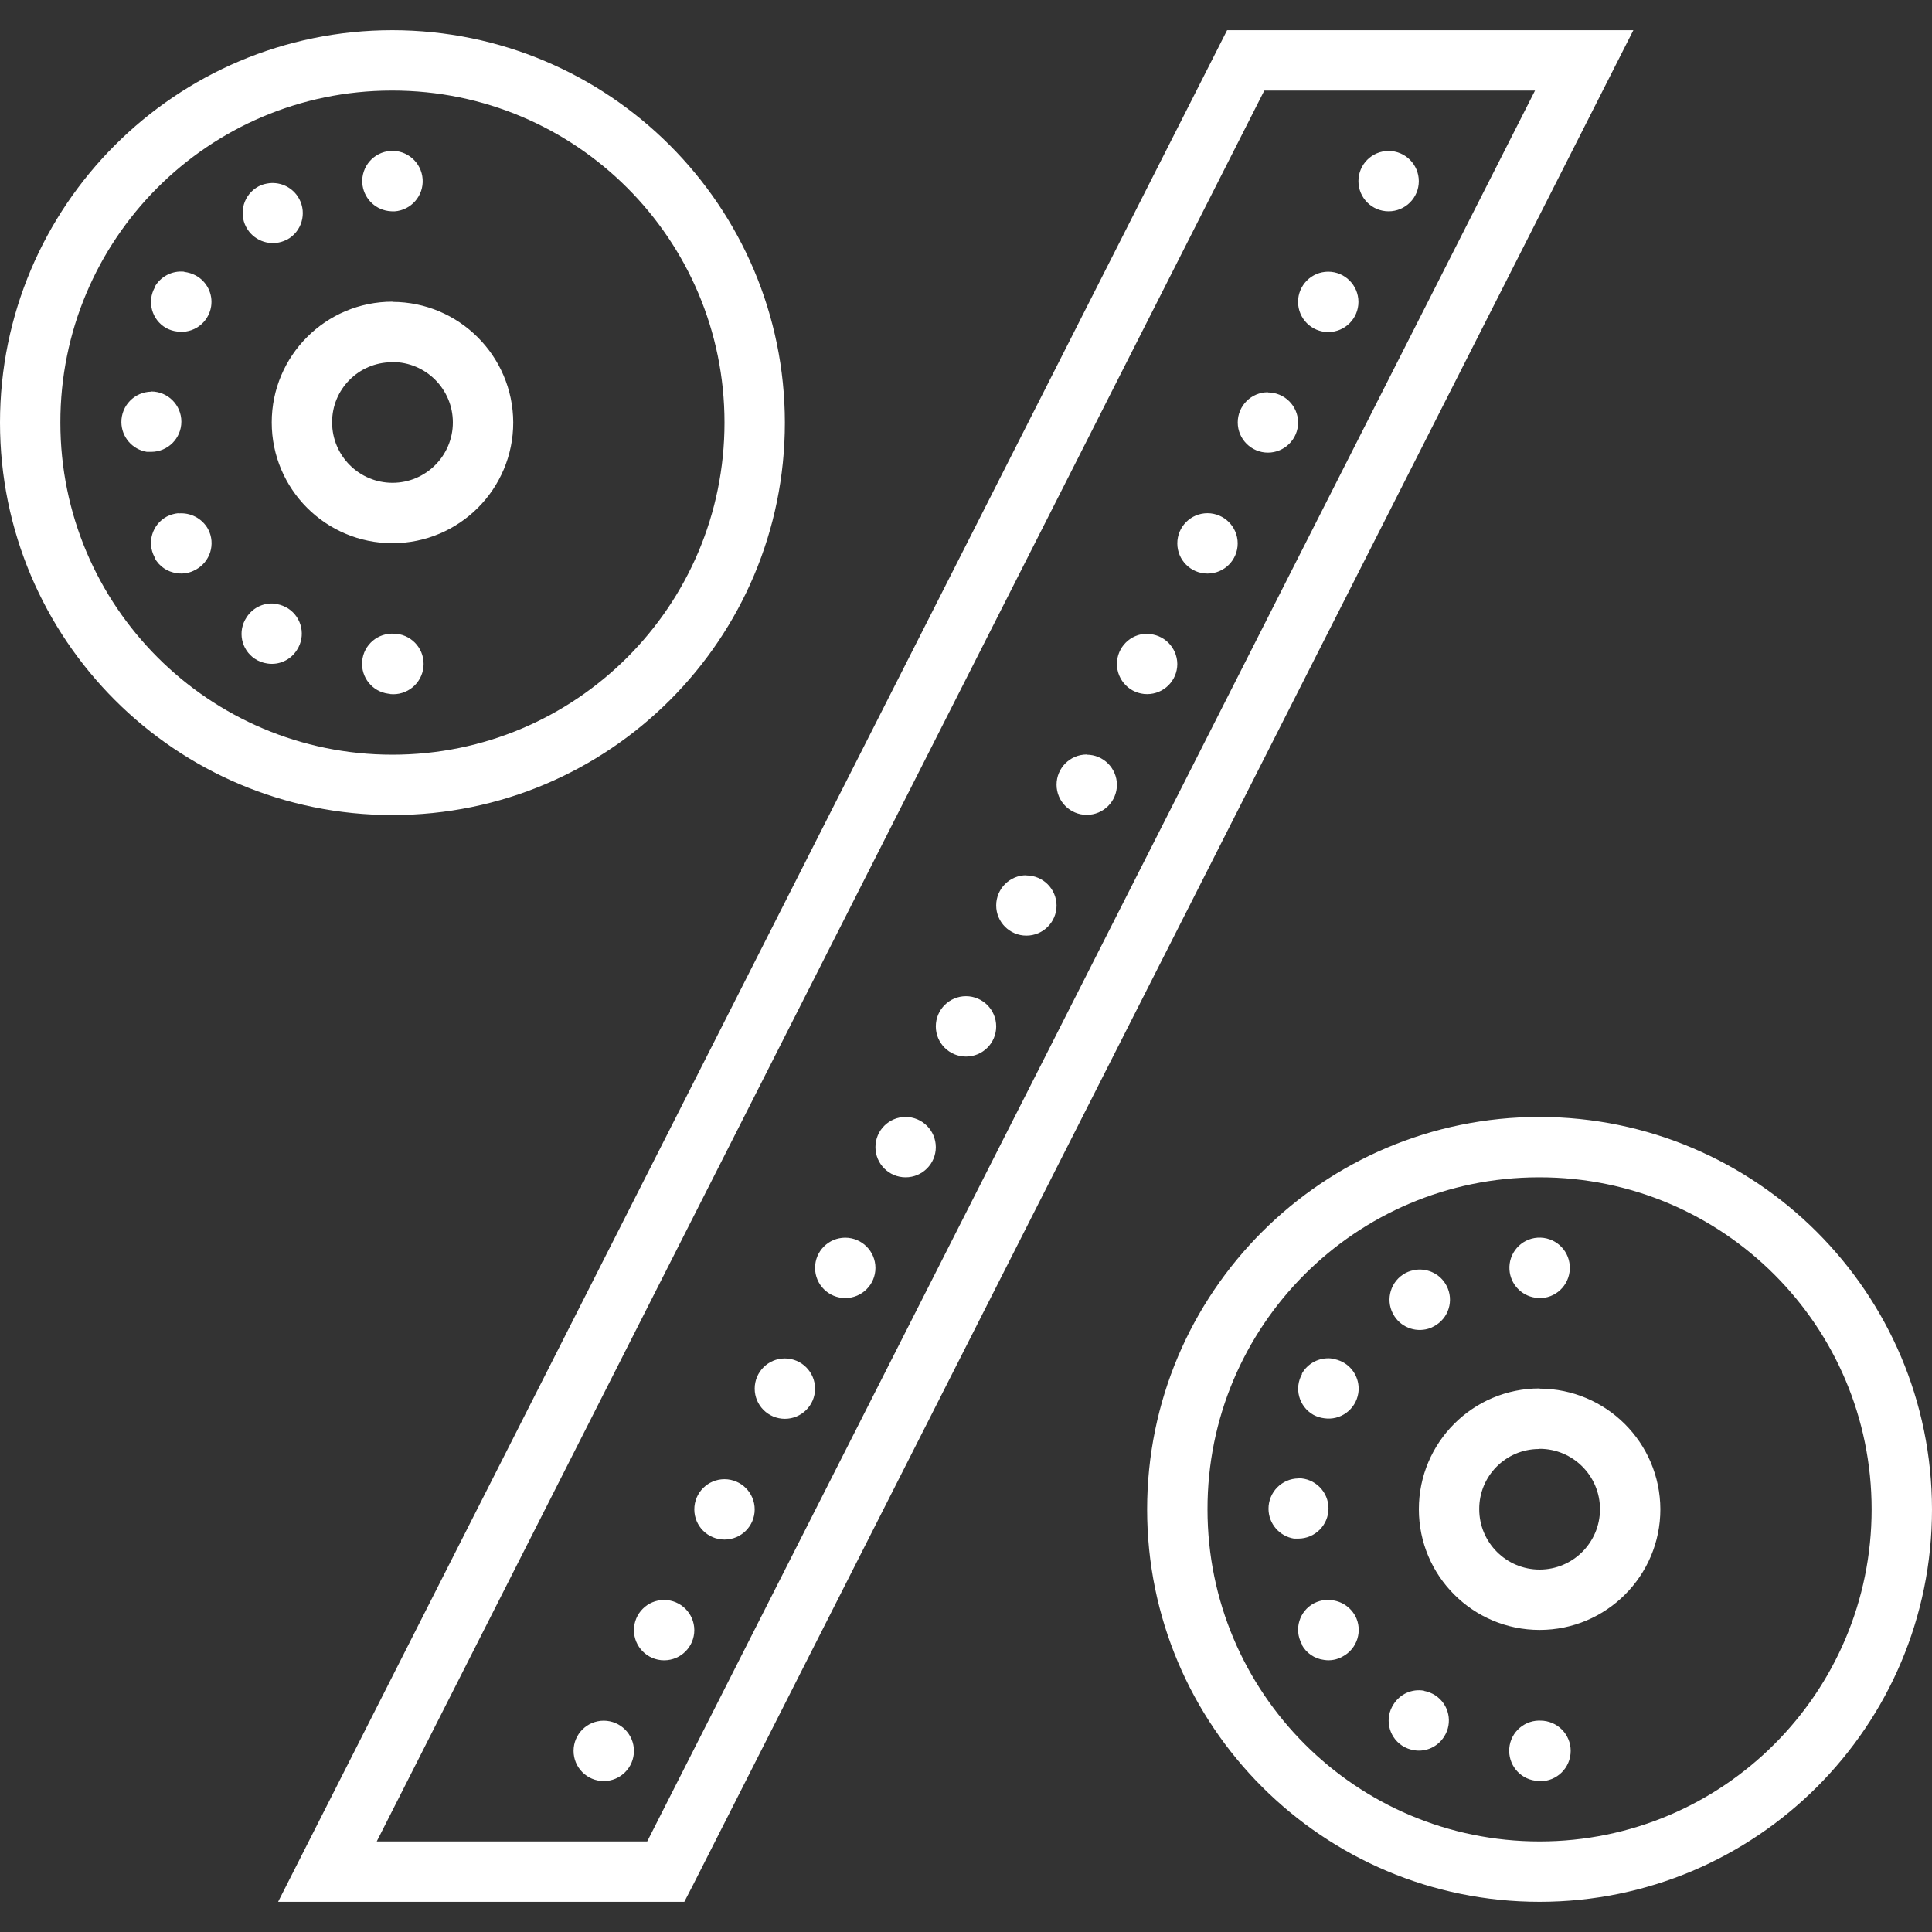 <?xml version="1.0" encoding="utf-8"?>
<!-- Generator: Adobe Illustrator 16.0.0, SVG Export Plug-In . SVG Version: 6.00 Build 0)  -->
<!DOCTYPE svg PUBLIC "-//W3C//DTD SVG 1.1//EN" "http://www.w3.org/Graphics/SVG/1.1/DTD/svg11.dtd">
<svg version="1.1" id="Layer_1" xmlns="http://www.w3.org/2000/svg" xmlns:xlink="http://www.w3.org/1999/xlink" x="0px" y="0px"
	 width="40px" height="40px" viewBox="0 -0.625 40 40" enable-background="new 0 -0.625 40 40" xml:space="preserve">
<rect x="0" y="-0.625" width="40" height="40" fill="#333333" stroke="none"/>
<g transform="translate(-5 -5.625)">
	<path fill="#FFFFFF" d="M13.125,5.625C8.638,5.625,5,9.263,5,13.75s3.638,8.125,8.125,8.125s8.125-3.638,8.125-8.125
		C21.245,9.265,17.61,5.63,13.125,5.625z M30.406,5.625l-19.648,38.75h8.41l0.176-0.34l19.473-38.41H30.406z M13.125,6.875
		C16.922,6.875,20,9.953,20,13.75s-3.078,6.875-6.875,6.875S6.25,17.547,6.25,13.75c-0.005-3.792,3.063-6.87,6.855-6.875
		C13.112,6.875,13.118,6.875,13.125,6.875z M31.176,6.875h5.605L18.4,43.125h-5.6L31.176,6.875z M13.082,8.125
		c-0.344,0.024-0.604,0.322-0.581,0.667c0.021,0.293,0.243,0.533,0.534,0.576c0.044,0.006,0.088,0.009,0.133,0.008
		c0.345-0.024,0.606-0.323,0.582-0.668S13.427,8.101,13.082,8.125z M33.75,8.125c-0.346,0-0.625,0.28-0.625,0.625
		s0.279,0.625,0.625,0.625s0.625-0.28,0.625-0.625C34.374,8.405,34.095,8.126,33.75,8.125z M10.527,8.8
		c-0.081,0.013-0.158,0.044-0.226,0.09c-0.286,0.191-0.364,0.579-0.172,0.865c0.163,0.244,0.474,0.341,0.747,0.235
		c0.041-0.015,0.081-0.035,0.117-0.059c0.286-0.192,0.362-0.58,0.17-0.866C11.023,8.857,10.773,8.753,10.527,8.8z M32.5,10.625
		c-0.346,0-0.625,0.28-0.625,0.625s0.279,0.625,0.625,0.625s0.625-0.28,0.625-0.625C33.124,10.905,32.845,10.626,32.5,10.625z
		 M8.813,10.625c-0.25-0.026-0.491,0.1-0.613,0.32h0.008c-0.17,0.297-0.067,0.675,0.229,0.845c0.004,0.002,0.009,0.005,0.013,0.007
		c0.066,0.034,0.137,0.057,0.211,0.066C9,11.916,9.317,11.685,9.371,11.346c0.041-0.26-0.087-0.518-0.319-0.643
		c-0.074-0.039-0.155-0.064-0.239-0.074V10.625z M13.126,11.246c-1.381,0-2.5,1.119-2.5,2.5s1.119,2.5,2.5,2.5s2.5-1.119,2.5-2.5
		c-0.006-1.378-1.123-2.493-2.501-2.496L13.126,11.246z M13.126,12.496c0.69,0,1.25,0.56,1.25,1.25s-0.56,1.25-1.25,1.25
		s-1.25-0.56-1.25-1.25c-0.004-0.685,0.548-1.242,1.232-1.246c0.006,0,0.011,0,0.017,0L13.126,12.496z M8.134,13.109
		c-0.346,0.003-0.624,0.287-0.621,0.633c0.003,0.306,0.226,0.565,0.527,0.613c0.031,0,0.059,0,0.09,0
		c0.345,0,0.625-0.28,0.625-0.625s-0.28-0.625-0.625-0.625L8.134,13.109z M31.251,13.121c-0.345,0-0.625,0.28-0.625,0.625
		s0.28,0.625,0.625,0.625s0.625-0.28,0.625-0.625c-0.003-0.344-0.282-0.621-0.626-0.621L31.251,13.121z M30,15.625
		c-0.346,0-0.625,0.28-0.625,0.625s0.279,0.625,0.625,0.625s0.625-0.28,0.625-0.625C30.624,15.905,30.345,15.626,30,15.625z
		 M8.691,15.625c-0.083,0.008-0.164,0.032-0.238,0.07c-0.302,0.162-0.415,0.537-0.254,0.838c0.002,0.005,0.005,0.01,0.008,0.014
		H8.199c0.093,0.177,0.267,0.296,0.465,0.32c0.132,0.021,0.267-0.004,0.383-0.07c0.305-0.16,0.422-0.537,0.262-0.841
		c-0.001-0.002-0.002-0.004-0.003-0.006c-0.124-0.219-0.364-0.344-0.614-0.32V15.625z M10.734,17.504
		c-0.247-0.044-0.495,0.066-0.629,0.277c-0.19,0.284-0.113,0.668,0.171,0.858c0.078,0.052,0.167,0.085,0.259,0.098
		c0.242,0.038,0.483-0.073,0.613-0.281c0.187-0.287,0.105-0.671-0.182-0.858c0,0-0.001,0-0.002-0.001
		c-0.07-0.044-0.148-0.075-0.23-0.09V17.504z M13.172,18.121c-0.344-0.028-0.646,0.227-0.674,0.571
		c-0.027,0.331,0.208,0.625,0.538,0.67c0.012,0,0.031,0,0.043,0.008c0.344,0.035,0.652-0.215,0.688-0.56
		c0.036-0.345-0.215-0.652-0.56-0.688C13.195,18.123,13.184,18.122,13.172,18.121z M28.75,18.121c-0.346,0-0.625,0.28-0.625,0.625
		s0.279,0.625,0.625,0.625s0.625-0.28,0.625-0.625c-0.004-0.343-0.281-0.62-0.625-0.621V18.121z M27.5,20.621
		c-0.346,0-0.625,0.28-0.625,0.625s0.279,0.625,0.625,0.625s0.625-0.28,0.625-0.625c-0.004-0.343-0.281-0.62-0.625-0.621V20.621z
		 M26.25,23.121c-0.346,0-0.625,0.28-0.625,0.625s0.279,0.625,0.625,0.625s0.625-0.28,0.625-0.625
		c-0.004-0.343-0.281-0.62-0.625-0.621V23.121z M25,25.625c-0.345,0-0.625,0.279-0.625,0.625s0.28,0.625,0.625,0.625
		s0.625-0.279,0.625-0.625C25.624,25.905,25.345,25.626,25,25.625z M23.75,28.125c-0.345,0-0.625,0.279-0.625,0.625
		s0.28,0.625,0.625,0.625s0.625-0.279,0.625-0.625C24.374,28.405,24.095,28.126,23.75,28.125z M36.875,28.125
		c-4.487,0-8.125,3.638-8.125,8.125s3.638,8.125,8.125,8.125S45,40.737,45,36.25l0,0C44.995,31.765,41.36,28.13,36.875,28.125z
		 M36.875,29.375c3.797,0,6.875,3.078,6.875,6.875s-3.078,6.875-6.875,6.875S30,40.047,30,36.25
		c-0.006-3.791,3.063-6.869,6.855-6.875C36.861,29.375,36.868,29.375,36.875,29.375z M22.5,30.625c-0.345,0-0.625,0.279-0.625,0.625
		s0.28,0.625,0.625,0.625s0.625-0.279,0.625-0.625C23.124,30.905,22.845,30.626,22.5,30.625z M36.832,30.625
		c-0.344,0.023-0.604,0.322-0.58,0.666c0.02,0.294,0.242,0.533,0.533,0.576c0.044,0.006,0.088,0.01,0.133,0.008
		c0.346-0.023,0.605-0.322,0.582-0.668S37.178,30.602,36.832,30.625L36.832,30.625z M34.277,31.297
		c-0.082,0.014-0.159,0.044-0.228,0.09c-0.288,0.191-0.368,0.579-0.177,0.867c0.162,0.247,0.476,0.346,0.751,0.238
		c0.04-0.018,0.079-0.039,0.117-0.063c0.288-0.189,0.367-0.576,0.177-0.864c-0.139-0.212-0.393-0.317-0.643-0.269H34.277z
		 M21.25,33.125c-0.345,0-0.625,0.279-0.625,0.625s0.28,0.625,0.625,0.625s0.625-0.279,0.625-0.625
		C21.874,33.405,21.595,33.126,21.25,33.125z M32.563,33.125c-0.25-0.025-0.49,0.1-0.612,0.32h0.008
		c-0.17,0.297-0.067,0.674,0.229,0.845c0.004,0.003,0.008,0.005,0.013,0.007c0.065,0.034,0.138,0.057,0.211,0.066
		c0.339,0.053,0.656-0.179,0.71-0.518c0.04-0.26-0.088-0.518-0.319-0.643c-0.074-0.039-0.155-0.064-0.239-0.074V33.125z
		 M36.876,33.746c-1.381,0-2.5,1.119-2.5,2.5s1.119,2.5,2.5,2.5s2.5-1.119,2.5-2.5c-0.006-1.378-1.123-2.492-2.501-2.496
		L36.876,33.746z M36.876,34.996c0.69,0,1.25,0.56,1.25,1.25s-0.56,1.25-1.25,1.25s-1.25-0.56-1.25-1.25
		c-0.004-0.685,0.548-1.242,1.231-1.246c0.006,0,0.012,0,0.018,0L36.876,34.996z M31.884,35.609
		c-0.347,0.003-0.624,0.286-0.621,0.633c0.003,0.305,0.226,0.564,0.527,0.613c0.03,0,0.06,0,0.09,0c0.345,0,0.625-0.28,0.625-0.625
		c0-0.346-0.28-0.625-0.625-0.625L31.884,35.609z M20,35.625c-0.345,0-0.625,0.279-0.625,0.625s0.28,0.625,0.625,0.625
		s0.625-0.279,0.625-0.625C20.624,35.905,20.345,35.626,20,35.625z M18.75,38.125c-0.345,0-0.625,0.279-0.625,0.625
		s0.28,0.625,0.625,0.625s0.625-0.279,0.625-0.625C19.374,38.405,19.095,38.126,18.75,38.125z M32.441,38.125
		c-0.084,0.008-0.164,0.032-0.238,0.07c-0.302,0.161-0.415,0.536-0.254,0.838c0.002,0.004,0.005,0.01,0.008,0.014h-0.008
		c0.093,0.177,0.267,0.296,0.465,0.32c0.132,0.021,0.268-0.004,0.383-0.07c0.305-0.16,0.422-0.537,0.262-0.842
		c-0.001-0.002-0.002-0.004-0.004-0.006c-0.123-0.219-0.363-0.344-0.613-0.32V38.125z M34.484,40.004
		c-0.247-0.044-0.495,0.066-0.629,0.277c-0.19,0.284-0.113,0.668,0.17,0.858c0.078,0.052,0.167,0.085,0.26,0.099
		c0.242,0.037,0.482-0.074,0.613-0.281c0.186-0.287,0.104-0.671-0.183-0.857c-0.001-0.001-0.001-0.001-0.002-0.002
		c-0.07-0.044-0.147-0.074-0.229-0.09V40.004z M17.5,40.625c-0.345,0-0.625,0.279-0.625,0.625s0.28,0.625,0.625,0.625
		s0.625-0.279,0.625-0.625C18.124,40.905,17.845,40.626,17.5,40.625z M36.922,40.625c-0.344-0.028-0.646,0.228-0.674,0.571
		c-0.027,0.331,0.208,0.626,0.537,0.671c0.012,0,0.031,0,0.043,0.008c0.344,0.035,0.652-0.215,0.688-0.56s-0.215-0.652-0.56-0.688
		C36.945,40.627,36.934,40.625,36.922,40.625z"/>
</g>
</svg>
